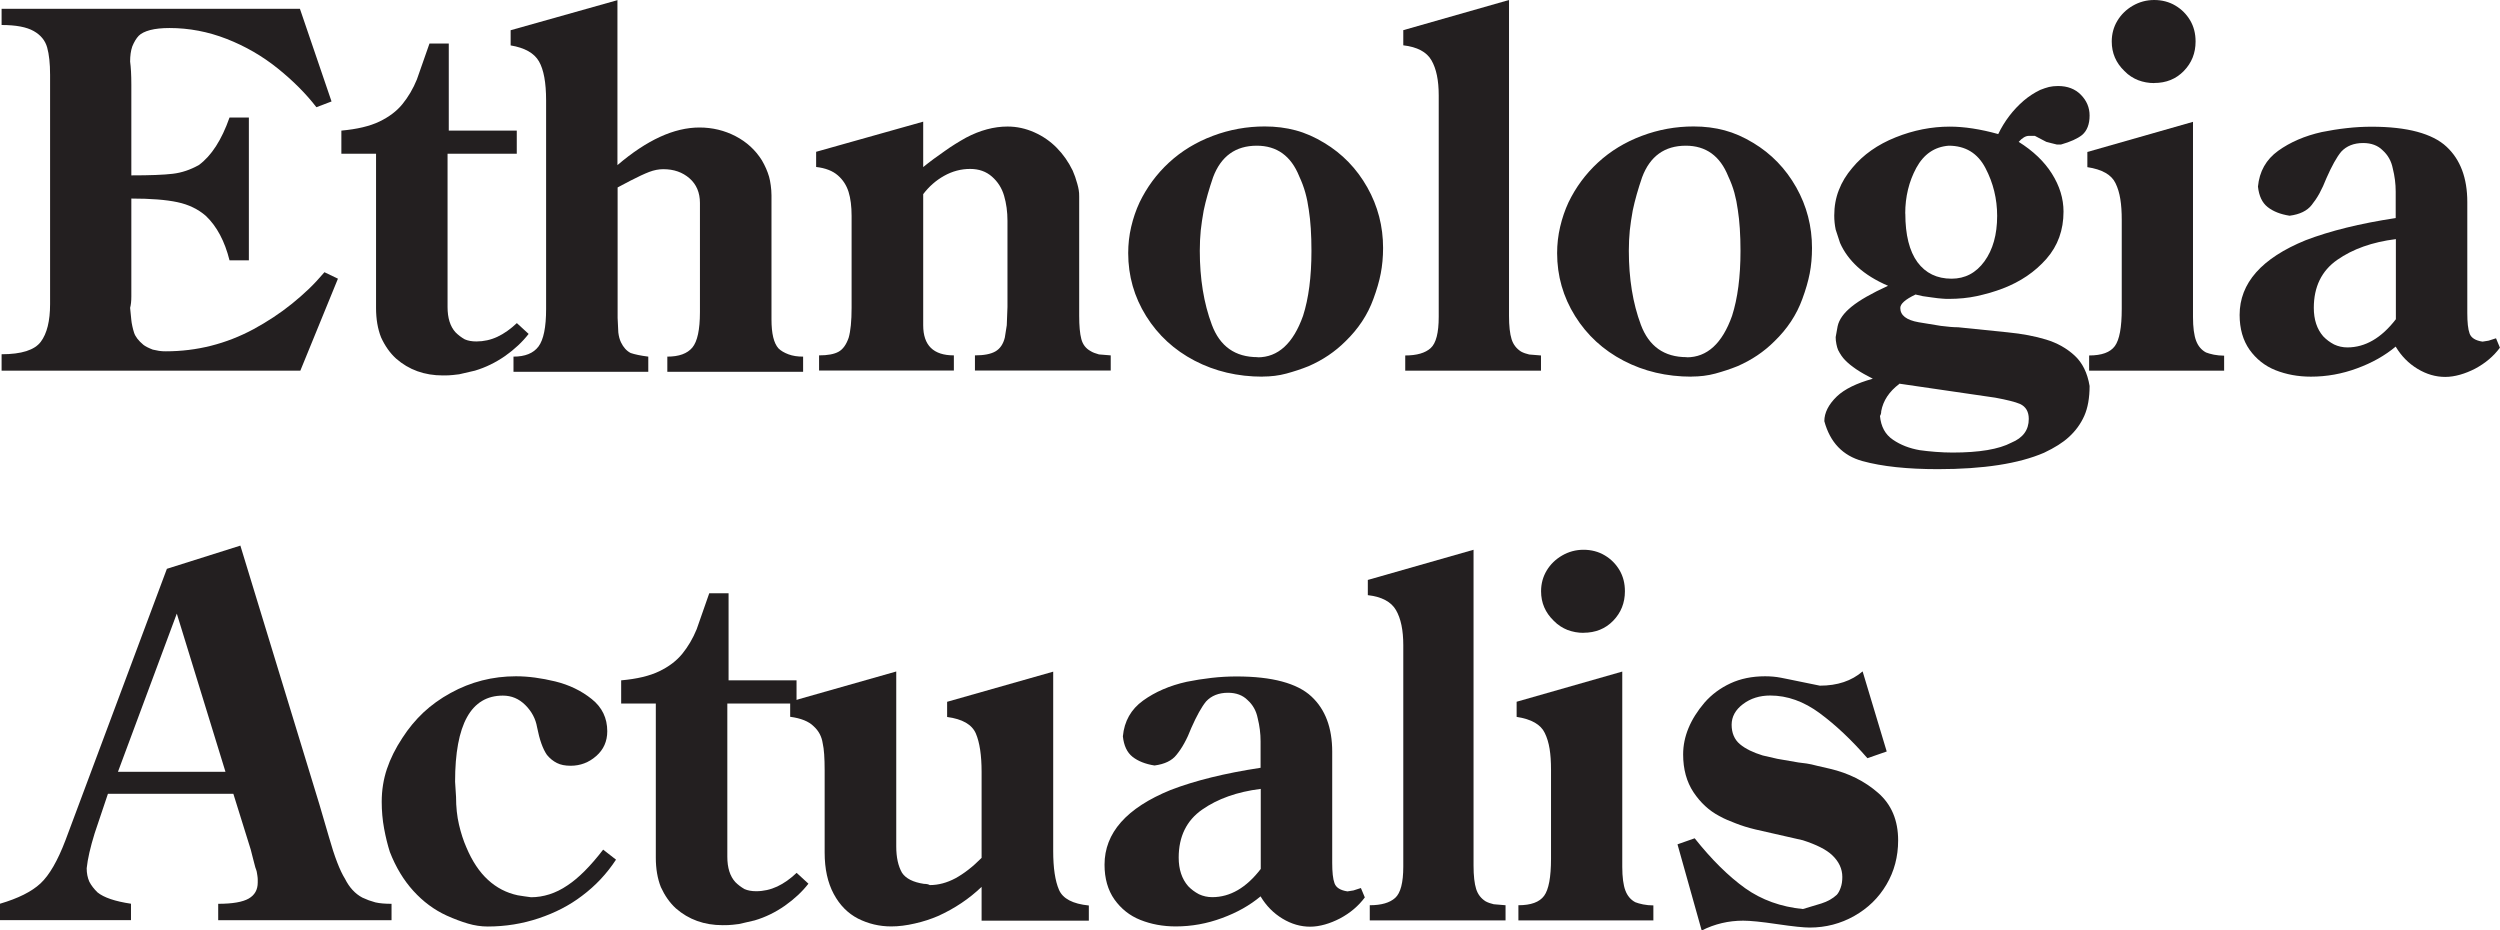 <svg width="86" height="32" viewBox="0 0 86 32" fill="none" xmlns="http://www.w3.org/2000/svg">
<g clip-path="url(#clip0_3269_1212)">
<path d="M0.055 12.75V12.186C0.741 12.186 1.189 12.042 1.402 11.759C1.616 11.475 1.723 11.042 1.723 10.459V2.577C1.723 2.184 1.689 1.87 1.622 1.632C1.555 1.394 1.402 1.205 1.159 1.068C0.915 0.93 0.549 0.86 0.055 0.86V0.302H10.317L11.405 3.49L10.884 3.688C10.524 3.221 10.079 2.776 9.552 2.352C9.024 1.928 8.439 1.589 7.799 1.339C7.158 1.089 6.503 0.964 5.832 0.964C5.567 0.964 5.344 0.988 5.165 1.034C4.985 1.083 4.854 1.147 4.771 1.232C4.689 1.318 4.613 1.443 4.549 1.601C4.5 1.745 4.476 1.919 4.476 2.117C4.503 2.312 4.518 2.577 4.518 2.916V6.033C5.158 6.033 5.634 6.015 5.942 5.978C6.25 5.942 6.549 5.841 6.841 5.677C7.271 5.362 7.625 4.816 7.896 4.042H8.561V8.956H7.896C7.731 8.297 7.46 7.787 7.082 7.427C6.817 7.196 6.491 7.037 6.104 6.955C5.716 6.872 5.189 6.83 4.518 6.83V10.2C4.518 10.362 4.503 10.49 4.476 10.59L4.518 11.014C4.524 11.069 4.533 11.136 4.552 11.219C4.57 11.301 4.588 11.371 4.61 11.438C4.652 11.576 4.762 11.719 4.933 11.862C5.003 11.917 5.113 11.972 5.256 12.027C5.329 12.045 5.399 12.058 5.472 12.07C5.546 12.082 5.622 12.085 5.704 12.085C6.768 12.085 7.777 11.832 8.725 11.322C9.201 11.063 9.64 10.774 10.042 10.45C10.247 10.285 10.439 10.115 10.619 9.944C10.799 9.773 10.978 9.578 11.161 9.364L11.625 9.587L10.332 12.75H0.055Z" fill="#231F20"/>
<path d="M12.93 5.289H11.743V4.493C12.286 4.444 12.722 4.34 13.051 4.182C13.381 4.023 13.646 3.825 13.844 3.581C14.042 3.337 14.21 3.056 14.341 2.733L14.774 1.498H15.438V4.493H17.777V5.289H15.396V10.56C15.396 10.941 15.487 11.231 15.67 11.432C15.765 11.527 15.868 11.606 15.987 11.673C16.097 11.722 16.231 11.746 16.387 11.746C16.64 11.746 16.884 11.692 17.112 11.585C17.341 11.478 17.563 11.319 17.78 11.115L18.185 11.487C17.969 11.765 17.701 12.015 17.378 12.244C17.054 12.469 16.707 12.64 16.338 12.75L15.798 12.875C15.634 12.896 15.509 12.909 15.429 12.912C15.35 12.915 15.283 12.915 15.234 12.915C14.603 12.915 14.067 12.723 13.625 12.335C13.414 12.143 13.243 11.899 13.109 11.606C12.993 11.313 12.936 10.975 12.936 10.594V5.289H12.93Z" fill="#231F20"/>
<path d="M21.24 0V5.68C22.252 4.816 23.191 4.386 24.06 4.386C24.508 4.386 24.923 4.487 25.304 4.685C25.685 4.883 25.987 5.161 26.209 5.515C26.319 5.704 26.401 5.89 26.456 6.079C26.478 6.161 26.499 6.259 26.514 6.375C26.529 6.488 26.539 6.604 26.539 6.72V10.987C26.539 11.475 26.618 11.804 26.779 11.984C26.862 12.067 26.978 12.134 27.124 12.189C27.27 12.244 27.438 12.268 27.627 12.268V12.79H22.956V12.268C23.356 12.268 23.642 12.164 23.816 11.957C23.99 11.749 24.078 11.341 24.078 10.734V6.982C24.078 6.628 23.959 6.344 23.719 6.134C23.478 5.924 23.179 5.82 22.819 5.82C22.664 5.82 22.502 5.85 22.334 5.914C22.167 5.978 21.95 6.079 21.685 6.216L21.246 6.448V10.938L21.27 11.435C21.286 11.569 21.316 11.682 21.362 11.777C21.444 11.948 21.554 12.07 21.694 12.143C21.838 12.192 22.039 12.235 22.301 12.268V12.79H17.664V12.268C18.063 12.268 18.35 12.152 18.524 11.92C18.698 11.688 18.786 11.258 18.786 10.633V3.453C18.786 2.843 18.704 2.397 18.542 2.114C18.377 1.827 18.054 1.644 17.566 1.562V1.04L21.249 0.003L21.24 0Z" fill="#231F20"/>
<path d="M31.758 6.683V11.188C31.758 11.881 32.109 12.225 32.813 12.225V12.747H28.176V12.225C28.475 12.225 28.697 12.183 28.846 12.1C28.996 12.018 29.112 11.856 29.194 11.618C29.261 11.386 29.295 11.042 29.295 10.59V7.427C29.295 7.101 29.261 6.826 29.191 6.601C29.121 6.378 28.999 6.186 28.822 6.033C28.645 5.878 28.395 5.78 28.075 5.744V5.222L31.758 4.185V5.747C31.99 5.558 32.24 5.375 32.505 5.192C32.73 5.03 32.974 4.88 33.234 4.734C33.715 4.481 34.191 4.353 34.66 4.353C34.977 4.353 35.282 4.42 35.578 4.551C35.874 4.682 36.133 4.862 36.352 5.085C36.572 5.307 36.755 5.57 36.901 5.869C36.962 6.006 37.014 6.158 37.06 6.326C37.081 6.402 37.099 6.476 37.108 6.537C37.121 6.601 37.124 6.677 37.124 6.765V10.865C37.124 11.21 37.148 11.475 37.197 11.661C37.246 11.85 37.352 11.987 37.514 12.076C37.584 12.122 37.682 12.158 37.803 12.192L38.209 12.225V12.747H33.538V12.225C33.849 12.225 34.084 12.18 34.243 12.088C34.401 11.997 34.511 11.838 34.566 11.612L34.633 11.188L34.657 10.557V7.595C34.657 7.284 34.618 7 34.541 6.735C34.465 6.473 34.325 6.253 34.124 6.076C33.923 5.899 33.673 5.811 33.374 5.811C33.06 5.811 32.761 5.89 32.477 6.049C32.194 6.207 31.956 6.418 31.755 6.683H31.758Z" fill="#231F20"/>
<path d="M43.431 12.957C42.575 12.957 41.797 12.774 41.096 12.408C40.395 12.042 39.84 11.533 39.428 10.874C39.017 10.215 38.81 9.492 38.81 8.708C38.81 8.403 38.843 8.101 38.913 7.802C38.983 7.504 39.078 7.226 39.2 6.964C39.45 6.445 39.788 5.985 40.215 5.591C40.645 5.195 41.148 4.889 41.724 4.673C42.3 4.456 42.895 4.35 43.505 4.35C43.886 4.35 44.242 4.395 44.572 4.484C44.901 4.572 45.227 4.716 45.553 4.914C46.178 5.289 46.672 5.802 47.035 6.445C47.398 7.089 47.578 7.784 47.578 8.531C47.578 8.846 47.55 9.138 47.498 9.407C47.447 9.675 47.361 9.968 47.245 10.282C47.047 10.831 46.724 11.316 46.282 11.743C45.928 12.097 45.505 12.384 45.014 12.597C44.764 12.698 44.511 12.78 44.251 12.851C43.992 12.921 43.718 12.954 43.431 12.954V12.957ZM43.264 12.292C43.965 12.292 44.486 11.817 44.825 10.865C45.017 10.267 45.114 9.523 45.114 8.632C45.114 8.08 45.084 7.607 45.023 7.22C44.995 7.016 44.956 6.817 44.904 6.631C44.852 6.442 44.782 6.256 44.694 6.067C44.413 5.365 43.925 5.012 43.233 5.012C42.505 5.012 42.002 5.374 41.73 6.097C41.593 6.497 41.483 6.878 41.407 7.241C41.361 7.485 41.331 7.714 41.306 7.924C41.285 8.138 41.273 8.373 41.273 8.626C41.273 9.584 41.41 10.432 41.688 11.173C41.965 11.914 42.489 12.286 43.264 12.286V12.292Z" fill="#231F20"/>
<path d="M48.276 1.037L51.91 0V10.865C51.91 11.213 51.94 11.481 51.998 11.667C52.056 11.853 52.166 11.993 52.324 12.094C52.407 12.14 52.501 12.17 52.605 12.195L53.01 12.228V12.75H48.34V12.228C48.739 12.228 49.029 12.143 49.215 11.975C49.401 11.807 49.492 11.447 49.492 10.902V3.279C49.492 2.764 49.41 2.364 49.242 2.074C49.078 1.787 48.751 1.614 48.273 1.559V1.037H48.276Z" fill="#231F20"/>
<path d="M58.187 12.957C57.33 12.957 56.553 12.774 55.852 12.408C55.151 12.042 54.596 11.533 54.184 10.874C53.773 10.215 53.565 9.492 53.565 8.708C53.565 8.403 53.599 8.101 53.669 7.802C53.739 7.504 53.834 7.226 53.955 6.964C54.205 6.445 54.544 5.985 54.971 5.591C55.401 5.195 55.904 4.889 56.48 4.673C57.056 4.456 57.65 4.35 58.26 4.35C58.641 4.35 58.998 4.395 59.327 4.484C59.656 4.572 59.983 4.716 60.309 4.914C60.934 5.289 61.428 5.802 61.791 6.445C62.153 7.089 62.333 7.784 62.333 8.531C62.333 8.846 62.306 9.138 62.254 9.407C62.202 9.675 62.117 9.968 62.001 10.282C61.803 10.831 61.48 11.316 61.038 11.743C60.684 12.097 60.26 12.384 59.769 12.597C59.519 12.698 59.266 12.78 59.007 12.851C58.748 12.921 58.474 12.954 58.187 12.954V12.957ZM58.022 12.292C58.724 12.292 59.245 11.817 59.583 10.865C59.775 10.267 59.873 9.523 59.873 8.632C59.873 8.08 59.842 7.607 59.781 7.22C59.754 7.016 59.714 6.817 59.663 6.631C59.611 6.442 59.541 6.256 59.452 6.067C59.172 5.365 58.684 5.012 57.992 5.012C57.263 5.012 56.76 5.374 56.489 6.097C56.352 6.497 56.242 6.878 56.166 7.241C56.12 7.485 56.09 7.714 56.065 7.924C56.044 8.138 56.032 8.373 56.032 8.626C56.032 9.584 56.169 10.432 56.446 11.173C56.724 11.914 57.248 12.286 58.022 12.286V12.292Z" fill="#231F20"/>
<path d="M65.885 10.136C65.54 10.301 65.37 10.453 65.37 10.594C65.37 10.847 65.58 11.011 66.001 11.085L66.763 11.21C67.013 11.243 67.211 11.258 67.361 11.258L69.062 11.432C69.565 11.481 70.007 11.566 70.388 11.682C70.769 11.798 71.095 11.981 71.366 12.231C71.638 12.482 71.808 12.829 71.882 13.278C71.882 13.686 71.821 14.031 71.699 14.306C71.577 14.58 71.4 14.824 71.168 15.035C70.964 15.224 70.677 15.404 70.315 15.575C69.446 15.95 68.229 16.139 66.665 16.139C65.611 16.139 64.745 16.047 64.068 15.861C63.391 15.675 62.955 15.218 62.757 14.489C62.757 14.202 62.9 13.915 63.19 13.635C63.455 13.384 63.867 13.183 64.425 13.028C63.989 12.811 63.672 12.598 63.47 12.387C63.382 12.299 63.303 12.183 63.23 12.039C63.208 11.984 63.187 11.917 63.172 11.835C63.156 11.753 63.147 11.676 63.147 11.597L63.214 11.225C63.263 10.993 63.425 10.767 63.696 10.548C63.967 10.328 64.385 10.09 64.949 9.831C64.522 9.648 64.175 9.431 63.903 9.184C63.632 8.934 63.431 8.66 63.297 8.355L63.147 7.897C63.114 7.735 63.098 7.577 63.098 7.415C63.098 7.101 63.15 6.808 63.257 6.537C63.361 6.265 63.516 6.012 63.72 5.774C64.095 5.32 64.592 4.972 65.208 4.725C65.824 4.478 66.446 4.356 67.071 4.356C67.568 4.356 68.126 4.441 68.739 4.612C68.955 4.164 69.248 3.779 69.62 3.459C69.796 3.31 69.985 3.188 70.183 3.093C70.293 3.047 70.394 3.017 70.485 2.992C70.577 2.971 70.68 2.959 70.796 2.959C71.123 2.959 71.385 3.059 71.583 3.261C71.781 3.462 71.882 3.7 71.882 3.974C71.882 4.27 71.796 4.496 71.626 4.642C71.464 4.771 71.22 4.88 70.897 4.972H70.757L70.583 4.929L70.394 4.88L70.254 4.807L69.998 4.673H69.799C69.683 4.673 69.565 4.743 69.443 4.88C69.94 5.192 70.321 5.554 70.586 5.975C70.851 6.396 70.985 6.829 70.985 7.278C70.985 7.915 70.79 8.455 70.397 8.904C70.004 9.352 69.504 9.691 68.894 9.925C68.766 9.974 68.62 10.023 68.455 10.072C68.29 10.118 68.135 10.157 67.992 10.188C67.848 10.218 67.696 10.243 67.534 10.258C67.373 10.273 67.211 10.282 67.043 10.282C66.976 10.282 66.9 10.282 66.815 10.273C66.729 10.267 66.604 10.255 66.44 10.23C66.278 10.209 66.178 10.194 66.144 10.188C66.028 10.16 65.943 10.142 65.888 10.13L65.885 10.136ZM65.336 13.207C64.989 13.467 64.781 13.781 64.714 14.144C64.714 14.211 64.699 14.266 64.671 14.309C64.705 14.675 64.851 14.946 65.117 15.126C65.379 15.306 65.687 15.425 66.04 15.486C66.196 15.507 66.376 15.529 66.58 15.544C66.784 15.559 66.982 15.568 67.168 15.568C68.086 15.568 68.76 15.456 69.193 15.227C69.592 15.062 69.79 14.791 69.79 14.412C69.79 14.162 69.69 13.991 69.492 13.897C69.321 13.824 69.034 13.754 68.638 13.68L65.336 13.198V13.207ZM65.543 7.348C65.543 8.083 65.684 8.641 65.961 9.02C66.242 9.398 66.632 9.587 67.135 9.587C67.598 9.587 67.976 9.389 68.266 8.989C68.555 8.589 68.702 8.071 68.702 7.427C68.702 6.842 68.568 6.293 68.299 5.78C68.031 5.268 67.61 5.012 67.034 5.012C66.546 5.051 66.178 5.304 65.921 5.774C65.668 6.244 65.54 6.768 65.54 7.342L65.543 7.348Z" fill="#231F20"/>
<path d="M76.503 12.75H71.866V12.228C72.299 12.228 72.592 12.122 72.751 11.905C72.909 11.688 72.988 11.264 72.988 10.627V7.565C72.988 7.293 72.973 7.055 72.939 6.848C72.906 6.64 72.851 6.46 72.775 6.305C72.638 6.012 72.311 5.826 71.805 5.75V5.228L75.439 4.191V10.905C75.439 11.264 75.476 11.536 75.546 11.722C75.616 11.908 75.732 12.042 75.888 12.125C75.955 12.152 76.043 12.177 76.156 12.201C76.269 12.222 76.388 12.235 76.51 12.235V12.756L76.503 12.75ZM74.104 2.858C73.912 2.858 73.726 2.825 73.549 2.757C73.467 2.724 73.388 2.684 73.308 2.632C73.232 2.584 73.153 2.519 73.077 2.44C72.79 2.163 72.644 1.827 72.644 1.428C72.644 1.168 72.708 0.93 72.836 0.717C72.964 0.503 73.141 0.329 73.366 0.198C73.592 0.067 73.839 0 74.104 0C74.369 0 74.619 0.064 74.833 0.192C75.049 0.32 75.217 0.491 75.342 0.702C75.467 0.915 75.528 1.156 75.528 1.428C75.528 1.827 75.394 2.163 75.125 2.44C74.857 2.718 74.516 2.855 74.101 2.855L74.104 2.858Z" fill="#231F20"/>
<path d="M82.415 11.92C82.043 12.231 81.601 12.482 81.082 12.671C80.564 12.863 80.037 12.957 79.494 12.957C79.052 12.957 78.647 12.881 78.278 12.735C77.909 12.588 77.613 12.35 77.384 12.03C77.159 11.71 77.043 11.31 77.043 10.834C77.043 9.739 77.799 8.882 79.317 8.263C80.153 7.943 81.183 7.687 82.412 7.501V6.588C82.412 6.323 82.378 6.058 82.311 5.792C82.262 5.542 82.146 5.335 81.963 5.17C81.799 5.005 81.573 4.92 81.293 4.92C80.973 4.92 80.72 5.021 80.537 5.219C80.381 5.408 80.214 5.71 80.031 6.125C79.954 6.323 79.872 6.5 79.787 6.656C79.701 6.811 79.61 6.942 79.519 7.055C79.363 7.253 79.113 7.375 78.762 7.421C78.448 7.372 78.195 7.272 78.006 7.122C77.817 6.973 77.708 6.738 77.674 6.418C77.723 5.899 77.954 5.487 78.369 5.188C78.784 4.89 79.284 4.673 79.872 4.542C80.144 4.487 80.427 4.441 80.723 4.408C81.018 4.374 81.305 4.359 81.582 4.359C82.195 4.359 82.72 4.417 83.15 4.533C83.579 4.649 83.918 4.819 84.162 5.048C84.637 5.49 84.875 6.125 84.875 6.948V10.767C84.875 11.088 84.899 11.322 84.954 11.472C85.006 11.621 85.156 11.716 85.399 11.752L85.607 11.719L85.863 11.637L85.997 11.96C85.781 12.253 85.497 12.494 85.143 12.683C84.973 12.771 84.799 12.841 84.625 12.89C84.451 12.939 84.281 12.966 84.116 12.966C83.79 12.966 83.473 12.875 83.165 12.689C82.857 12.503 82.607 12.25 82.415 11.929V11.92ZM82.415 8.226C81.607 8.327 80.936 8.565 80.4 8.94C79.863 9.315 79.595 9.867 79.595 10.59C79.595 10.993 79.701 11.319 79.918 11.569C80.022 11.679 80.147 11.774 80.293 11.85C80.436 11.917 80.589 11.951 80.75 11.951C81.363 11.951 81.921 11.627 82.418 10.981V8.226H82.415Z" fill="#231F20"/>
<path d="M8.271 18.777L10.991 27.684L11.314 28.788C11.506 29.468 11.692 29.95 11.868 30.231C12.018 30.53 12.216 30.746 12.466 30.878C12.542 30.911 12.615 30.942 12.682 30.969C12.698 30.975 12.777 31 12.914 31.042C13.064 31.076 13.249 31.091 13.469 31.091V31.655H7.506V31.091C7.997 31.091 8.347 31.03 8.555 30.911C8.762 30.792 8.866 30.609 8.866 30.359V30.252C8.866 30.219 8.862 30.173 8.853 30.115C8.844 30.057 8.838 30.014 8.832 29.987C8.826 29.959 8.811 29.911 8.783 29.837L8.701 29.523L8.625 29.224L8.027 27.306H3.713L3.256 28.666C3.107 29.148 3.015 29.548 2.982 29.868C2.982 30.039 3.012 30.194 3.073 30.331C3.14 30.46 3.235 30.582 3.354 30.698C3.57 30.874 3.954 31.006 4.506 31.088V31.652H0V31.088C0.625 30.905 1.088 30.673 1.393 30.39C1.698 30.106 1.985 29.609 2.256 28.895L5.741 19.567L8.271 18.768V18.777ZM7.756 26.549L6.082 21.108L4.058 26.549H7.756Z" fill="#231F20"/>
<path d="M20.752 29.23L21.191 29.572C20.874 30.054 20.487 30.469 20.021 30.817C19.594 31.143 19.1 31.399 18.536 31.588C17.972 31.777 17.387 31.872 16.777 31.872C16.551 31.872 16.323 31.838 16.097 31.771C15.868 31.704 15.627 31.613 15.368 31.497C14.935 31.299 14.554 31.015 14.219 30.646C13.884 30.277 13.615 29.831 13.411 29.307C13.335 29.069 13.268 28.8 13.213 28.501C13.158 28.203 13.131 27.894 13.131 27.58C13.131 27.181 13.192 26.805 13.31 26.452C13.429 26.098 13.606 25.741 13.844 25.381C14.054 25.055 14.295 24.765 14.566 24.509C14.838 24.256 15.149 24.03 15.502 23.838C16.195 23.456 16.945 23.264 17.749 23.264C18.17 23.264 18.621 23.325 19.1 23.441C19.582 23.56 19.999 23.761 20.356 24.048C20.713 24.332 20.89 24.704 20.89 25.155C20.89 25.503 20.761 25.79 20.508 26.009C20.255 26.232 19.96 26.342 19.63 26.342C19.441 26.342 19.283 26.311 19.158 26.247C19.03 26.183 18.917 26.092 18.816 25.97C18.673 25.765 18.56 25.448 18.475 25.015C18.426 24.728 18.292 24.475 18.073 24.256C17.853 24.036 17.597 23.929 17.298 23.929C16.204 23.929 15.655 24.917 15.655 26.891L15.688 27.413C15.688 27.76 15.722 28.081 15.789 28.367C15.856 28.654 15.941 28.919 16.045 29.154C16.243 29.624 16.49 29.996 16.786 30.267C17.082 30.539 17.423 30.716 17.81 30.798L18.027 30.832L18.268 30.865C18.478 30.865 18.688 30.832 18.899 30.765C19.109 30.698 19.316 30.597 19.521 30.457C19.902 30.206 20.31 29.798 20.749 29.227L20.752 29.23Z" fill="#231F20"/>
<path d="M22.554 24.201H21.368V23.404C21.911 23.356 22.347 23.252 22.676 23.093C23.005 22.935 23.27 22.736 23.469 22.492C23.667 22.248 23.834 21.968 23.966 21.644L24.398 20.409H25.063V23.404H27.401V24.201H25.02V29.471C25.02 29.853 25.112 30.142 25.295 30.344C25.389 30.438 25.493 30.517 25.612 30.585C25.722 30.633 25.856 30.658 26.011 30.658C26.264 30.658 26.508 30.603 26.737 30.496C26.965 30.389 27.188 30.231 27.404 30.026L27.81 30.399C27.594 30.676 27.325 30.926 27.002 31.155C26.679 31.381 26.331 31.552 25.962 31.661L25.423 31.786C25.258 31.808 25.133 31.82 25.054 31.823C24.975 31.826 24.908 31.826 24.859 31.826C24.228 31.826 23.691 31.634 23.249 31.247C23.039 31.054 22.868 30.81 22.734 30.517C22.618 30.225 22.56 29.886 22.56 29.505V24.201H22.554Z" fill="#231F20"/>
<path d="M33.767 31.661V30.508C33.34 30.917 32.84 31.253 32.267 31.512C32.023 31.616 31.758 31.704 31.471 31.768C31.185 31.835 30.914 31.869 30.657 31.869C30.249 31.869 29.868 31.777 29.517 31.6C29.167 31.42 28.886 31.137 28.679 30.749C28.472 30.362 28.368 29.889 28.368 29.331V26.509C28.368 26.076 28.347 25.765 28.301 25.57C28.267 25.338 28.164 25.14 27.987 24.981C27.822 24.817 27.554 24.707 27.182 24.658V24.136L30.831 23.099V29.117C30.831 29.493 30.898 29.795 31.029 30.023C31.16 30.222 31.414 30.35 31.785 30.405C31.874 30.405 31.941 30.42 31.984 30.447C32.282 30.447 32.575 30.368 32.868 30.212C33.157 30.054 33.459 29.822 33.767 29.511V26.555C33.767 25.979 33.7 25.54 33.569 25.232C33.435 24.923 33.106 24.734 32.581 24.664V24.142L36.23 23.105V29.273C36.23 29.859 36.297 30.304 36.429 30.609C36.56 30.914 36.904 31.094 37.456 31.149V31.671H33.764L33.767 31.661Z" fill="#231F20"/>
<path d="M43.367 30.832C42.995 31.143 42.553 31.393 42.035 31.582C41.517 31.774 40.989 31.869 40.447 31.869C40.005 31.869 39.599 31.793 39.23 31.646C38.861 31.5 38.566 31.262 38.337 30.942C38.111 30.621 37.996 30.222 37.996 29.746C37.996 28.651 38.752 27.794 40.27 27.175C41.105 26.854 42.136 26.598 43.364 26.412V25.5C43.364 25.235 43.331 24.969 43.264 24.704C43.215 24.454 43.099 24.246 42.916 24.082C42.752 23.917 42.526 23.831 42.245 23.831C41.925 23.831 41.672 23.932 41.489 24.13C41.334 24.32 41.166 24.622 40.983 25.036C40.907 25.235 40.825 25.412 40.739 25.567C40.654 25.723 40.563 25.854 40.471 25.967C40.316 26.165 40.066 26.287 39.715 26.333C39.401 26.284 39.148 26.183 38.959 26.034C38.77 25.884 38.66 25.649 38.627 25.329C38.675 24.811 38.907 24.399 39.322 24.1C39.736 23.801 40.236 23.584 40.825 23.453C41.096 23.398 41.38 23.353 41.675 23.319C41.971 23.285 42.258 23.27 42.535 23.27C43.148 23.27 43.672 23.328 44.102 23.444C44.532 23.56 44.87 23.731 45.114 23.96C45.59 24.402 45.828 25.036 45.828 25.86V29.679C45.828 29.999 45.852 30.234 45.907 30.383C45.959 30.533 46.108 30.627 46.352 30.664L46.559 30.631L46.815 30.548L46.95 30.871C46.733 31.164 46.45 31.405 46.096 31.594C45.925 31.683 45.751 31.753 45.578 31.802C45.404 31.851 45.233 31.878 45.069 31.878C44.742 31.878 44.425 31.787 44.117 31.601C43.809 31.414 43.559 31.161 43.367 30.841V30.832ZM43.367 27.138C42.559 27.239 41.889 27.477 41.352 27.852C40.816 28.227 40.547 28.779 40.547 29.502C40.547 29.904 40.654 30.231 40.87 30.481C40.974 30.591 41.099 30.685 41.245 30.762C41.389 30.829 41.541 30.862 41.703 30.862C42.316 30.862 42.873 30.539 43.37 29.892V27.138H43.367Z" fill="#231F20"/>
<path d="M47.056 19.949L50.69 18.912V29.776C50.69 30.124 50.721 30.393 50.779 30.579C50.837 30.765 50.946 30.905 51.105 31.006C51.187 31.051 51.282 31.082 51.385 31.106L51.791 31.14V31.662H47.12V31.14C47.52 31.14 47.809 31.055 47.995 30.887C48.181 30.719 48.273 30.359 48.273 29.813V22.194C48.273 21.678 48.19 21.279 48.023 20.989C47.858 20.702 47.532 20.528 47.053 20.473V19.952L47.056 19.949Z" fill="#231F20"/>
<path d="M56.87 31.662H52.233V31.14C52.666 31.14 52.958 31.033 53.117 30.817C53.276 30.6 53.355 30.176 53.355 29.538V26.476C53.355 26.205 53.34 25.967 53.306 25.759C53.272 25.552 53.218 25.372 53.141 25.216C53.004 24.924 52.678 24.737 52.172 24.661V24.14L55.806 23.102V29.816C55.806 30.176 55.843 30.448 55.913 30.634C55.983 30.82 56.099 30.954 56.254 31.036C56.321 31.064 56.41 31.088 56.522 31.112C56.635 31.134 56.754 31.146 56.876 31.146V31.668L56.87 31.662ZM54.474 21.77C54.282 21.77 54.096 21.736 53.919 21.669C53.836 21.635 53.757 21.596 53.678 21.544C53.602 21.495 53.522 21.431 53.446 21.352C53.16 21.074 53.013 20.739 53.013 20.339C53.013 20.08 53.077 19.842 53.205 19.628C53.333 19.415 53.51 19.241 53.736 19.11C53.961 18.979 54.208 18.912 54.474 18.912C54.739 18.912 54.989 18.976 55.202 19.104C55.419 19.232 55.586 19.403 55.711 19.613C55.836 19.827 55.897 20.067 55.897 20.339C55.897 20.739 55.763 21.074 55.495 21.352C55.227 21.629 54.885 21.767 54.471 21.767L54.474 21.77Z" fill="#231F20"/>
<path d="M57.708 29.044L58.297 28.837C58.879 29.569 59.458 30.142 60.037 30.557C60.601 30.957 61.263 31.195 62.019 31.271L62.656 31.079C62.867 31.012 63.043 30.914 63.187 30.78C63.236 30.725 63.281 30.646 63.318 30.539C63.357 30.435 63.376 30.31 63.376 30.167C63.376 29.886 63.257 29.633 63.019 29.41C62.815 29.221 62.479 29.053 62.016 28.904L60.382 28.532C60.129 28.471 59.903 28.401 59.711 28.324C59.602 28.279 59.504 28.242 59.425 28.209C59.345 28.175 59.248 28.129 59.138 28.068C58.791 27.885 58.498 27.614 58.257 27.254C58.019 26.894 57.9 26.461 57.9 25.951C57.9 25.338 58.147 24.743 58.638 24.167C58.882 23.889 59.178 23.67 59.525 23.508C59.873 23.346 60.272 23.264 60.72 23.264C60.903 23.264 61.083 23.279 61.26 23.313L61.55 23.371L61.949 23.453L62.604 23.587C63.208 23.587 63.696 23.423 64.074 23.096L64.903 25.851L64.239 26.082C63.696 25.457 63.15 24.942 62.601 24.536C62.053 24.13 61.483 23.926 60.897 23.926C60.531 23.926 60.22 24.024 59.958 24.222C59.699 24.417 59.568 24.655 59.568 24.933C59.568 25.21 59.663 25.442 59.855 25.601C60.044 25.759 60.306 25.887 60.638 25.988L61.144 26.104L61.867 26.229C61.955 26.241 62.05 26.253 62.15 26.265C62.251 26.281 62.37 26.305 62.516 26.345L62.949 26.445C63.589 26.595 64.141 26.869 64.604 27.272C65.068 27.675 65.296 28.221 65.296 28.91C65.296 29.468 65.162 29.975 64.894 30.429C64.626 30.884 64.257 31.244 63.787 31.509C63.318 31.774 62.806 31.908 62.254 31.908C62.044 31.908 61.672 31.869 61.135 31.79C60.598 31.71 60.208 31.671 59.964 31.671C59.461 31.671 58.986 31.783 58.538 32.009L57.708 29.053V29.044Z" fill="#231F20"/>
</g>
<defs>
<clipPath id="clip0_3269_1212">
<rect width="86" height="32" fill="white"/>
</clipPath>
</defs>
</svg>
